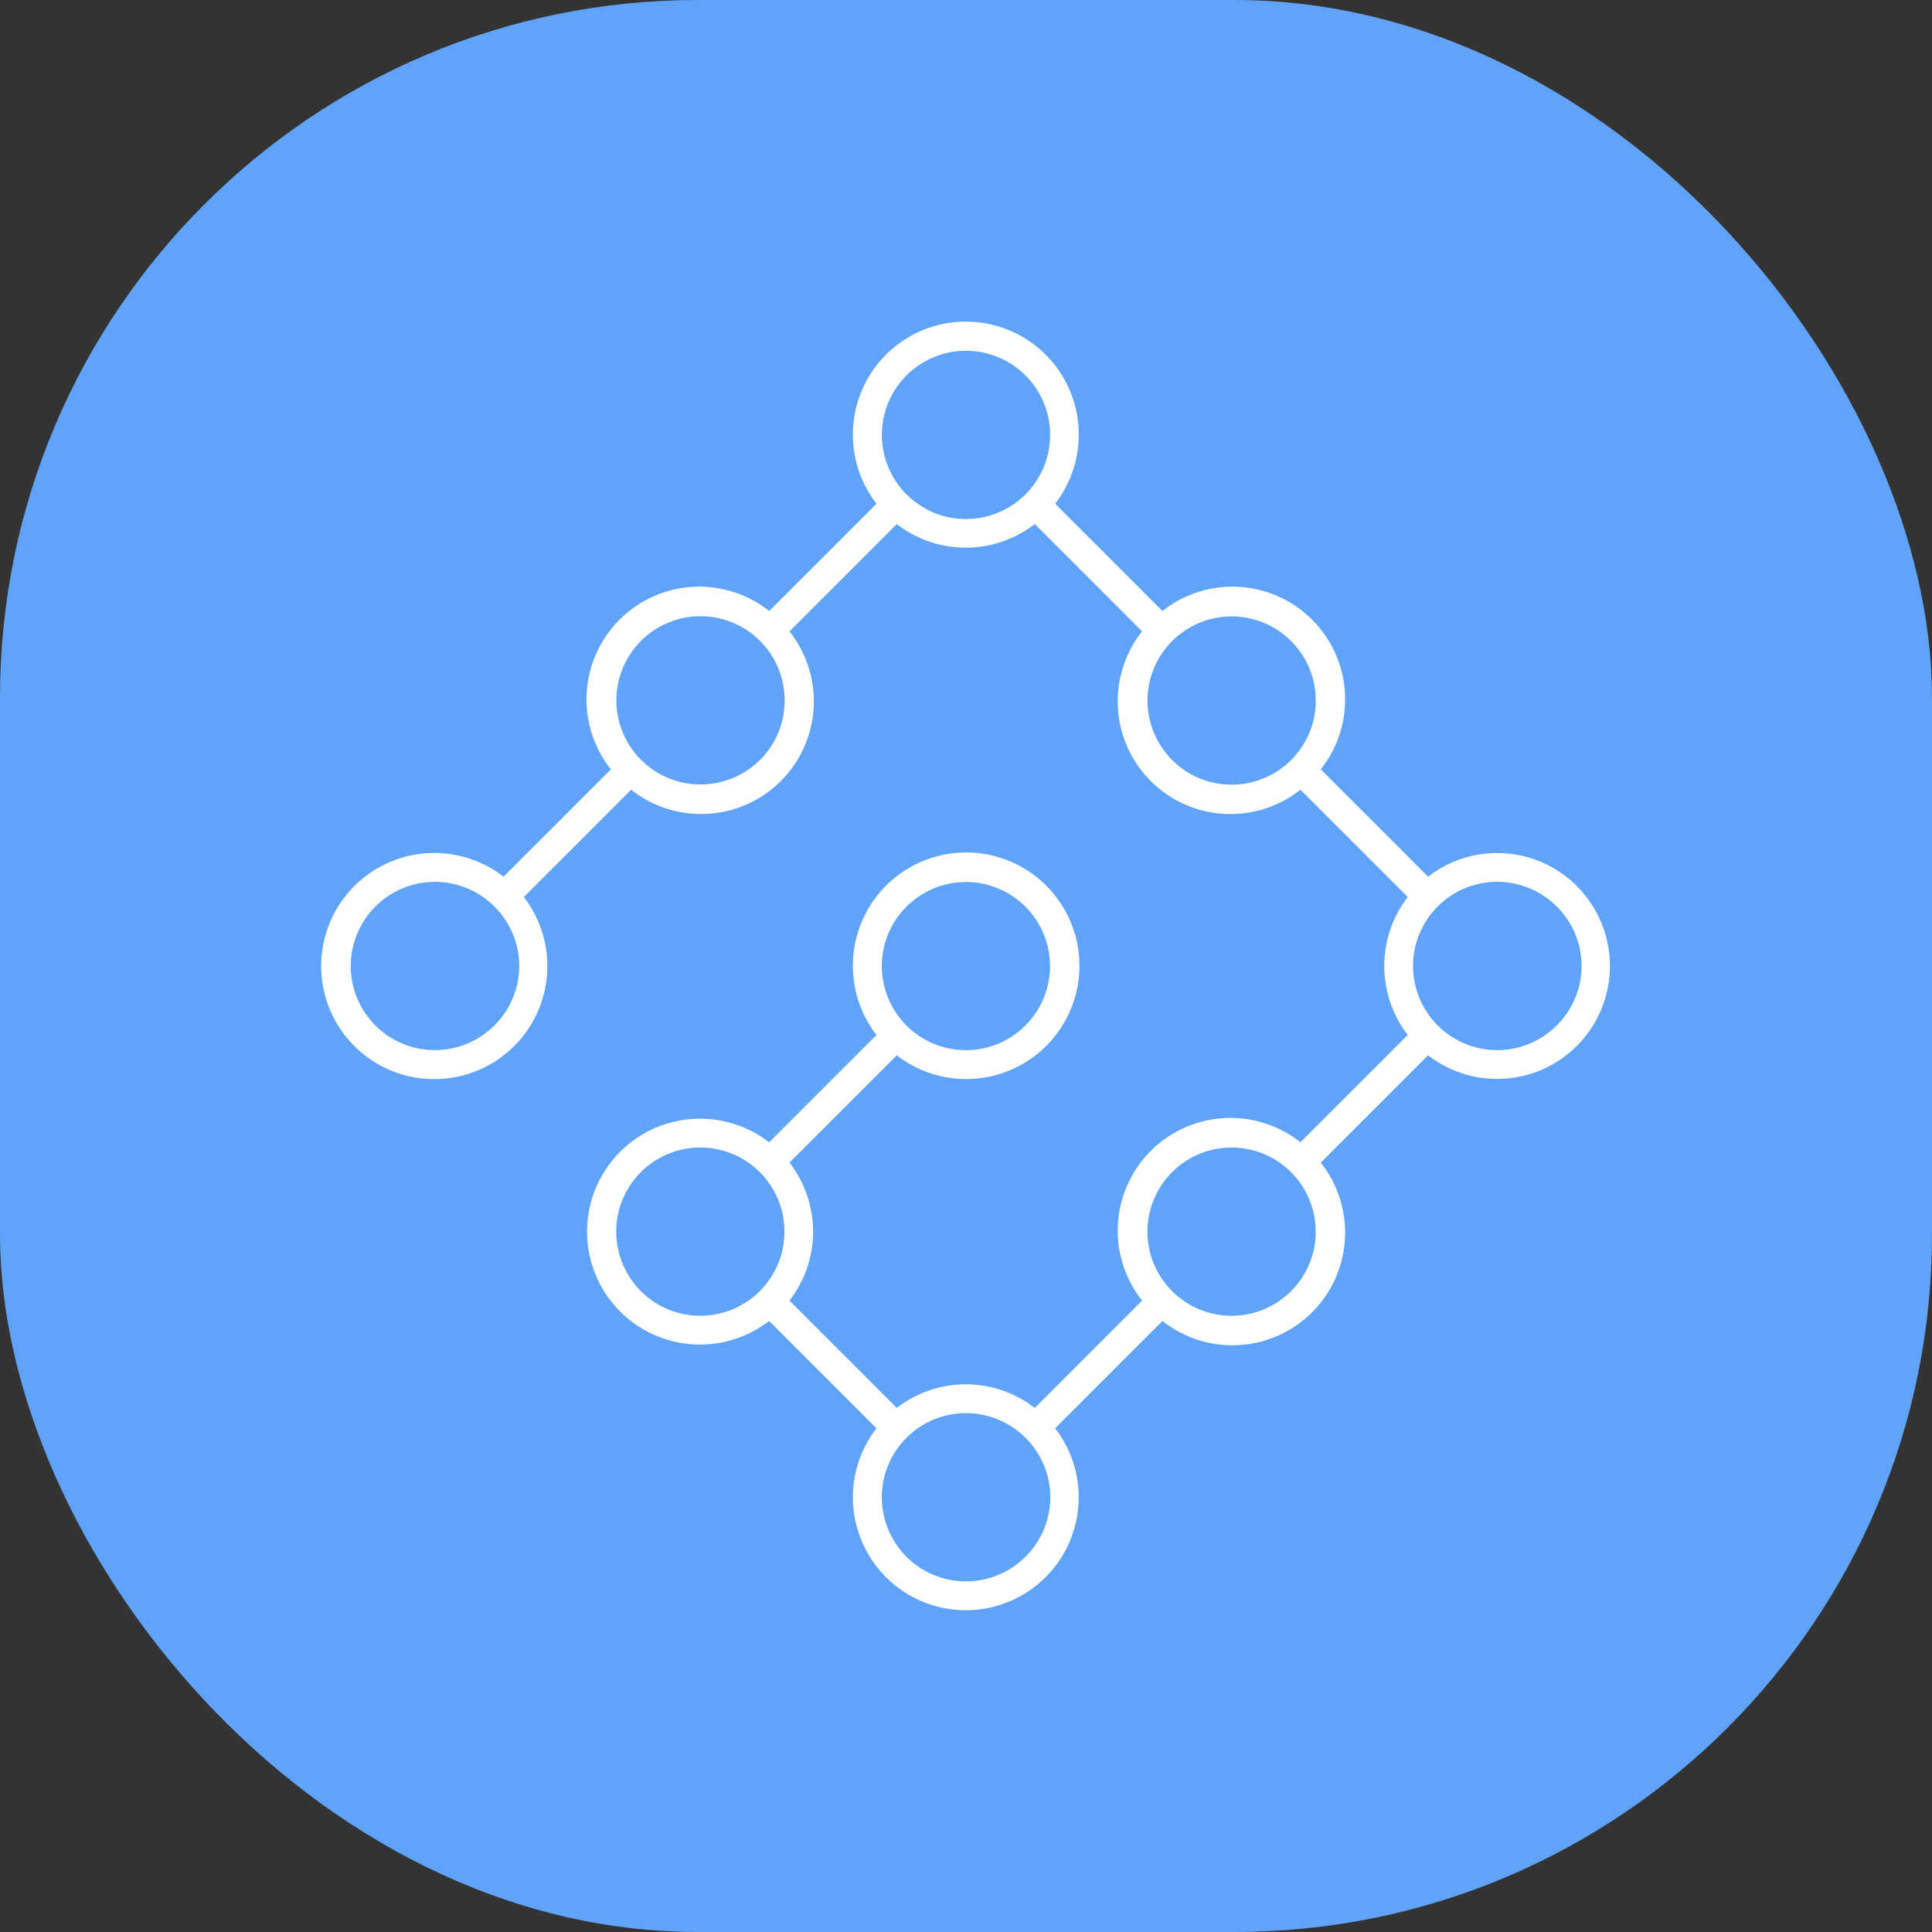 <svg xmlns="http://www.w3.org/2000/svg" width="72" height="72" viewBox="0 0 72 72">
  <rect x="0" y="0" width="72" height="72" fill="#333333" stroke="none"/>
  <g id="feature-test" transform="translate(-555 -485)">
    <rect id="Rectangle_161" data-name="Rectangle 161" width="72" height="72" rx="26" transform="translate(555 485)" fill="#5fa4fa"/>
    <path id="Path_6272" data-name="Path 6272" d="M146.345,50.6a4.2,4.2,0,0,0-5.546-.353l-4-4a4.2,4.2,0,0,0-5.9-5.9l-4-4a4.209,4.209,0,1,0-6.657,0l-4,4a4.2,4.2,0,0,0-5.9,5.9l-4,4a4.214,4.214,0,1,0,.757.759l4-4a4.2,4.2,0,0,0,5.9-5.9l4-4a4.192,4.192,0,0,0,5.14,0l4,4a4.2,4.2,0,0,0,5.9,5.9l4,4a4.212,4.212,0,0,0,0,5.139l-4,4a4.2,4.2,0,0,0-5.9,5.9l-4,4a4.194,4.194,0,0,0-5.14,0l-4-4a4.191,4.191,0,0,0,0-5.139l4-4a4.222,4.222,0,1,0-.758-.759l-4,4a4.209,4.209,0,1,0,0,6.657l4,4a4.207,4.207,0,1,0,6.657,0l4-4a4.2,4.2,0,0,0,5.9-5.9l4-4a4.2,4.2,0,0,0,5.545-.352,4.214,4.214,0,0,0,0-5.952ZM106,55.793a3.135,3.135,0,1,1,0-4.435,3.116,3.116,0,0,1,0,4.435Zm9.9-9.9a3.135,3.135,0,1,1,.918-2.217A3.113,3.113,0,0,1,115.9,45.9ZM121.36,36a3.135,3.135,0,1,1,2.217.918A3.113,3.113,0,0,1,121.36,36Zm9.9,9.9a3.135,3.135,0,1,1,2.217.918,3.113,3.113,0,0,1-2.217-.918Zm-9.9,5.463a3.133,3.133,0,1,1-.919,2.216,3.115,3.115,0,0,1,.919-2.216Zm-9.9,14.329a3.135,3.135,0,1,1,2.217.918,3.116,3.116,0,0,1-2.217-.918Zm14.331,9.9a3.135,3.135,0,1,1,0-4.435,3.116,3.116,0,0,1,0,4.435Zm9.9-9.9a3.135,3.135,0,1,1,.918-2.217,3.111,3.111,0,0,1-.918,2.217Zm9.9-9.9a3.136,3.136,0,1,1,0-4.434,3.115,3.115,0,0,1,0,4.434Z" transform="translate(467.423 467.424)" fill="#fff"/>
  </g>
</svg>
